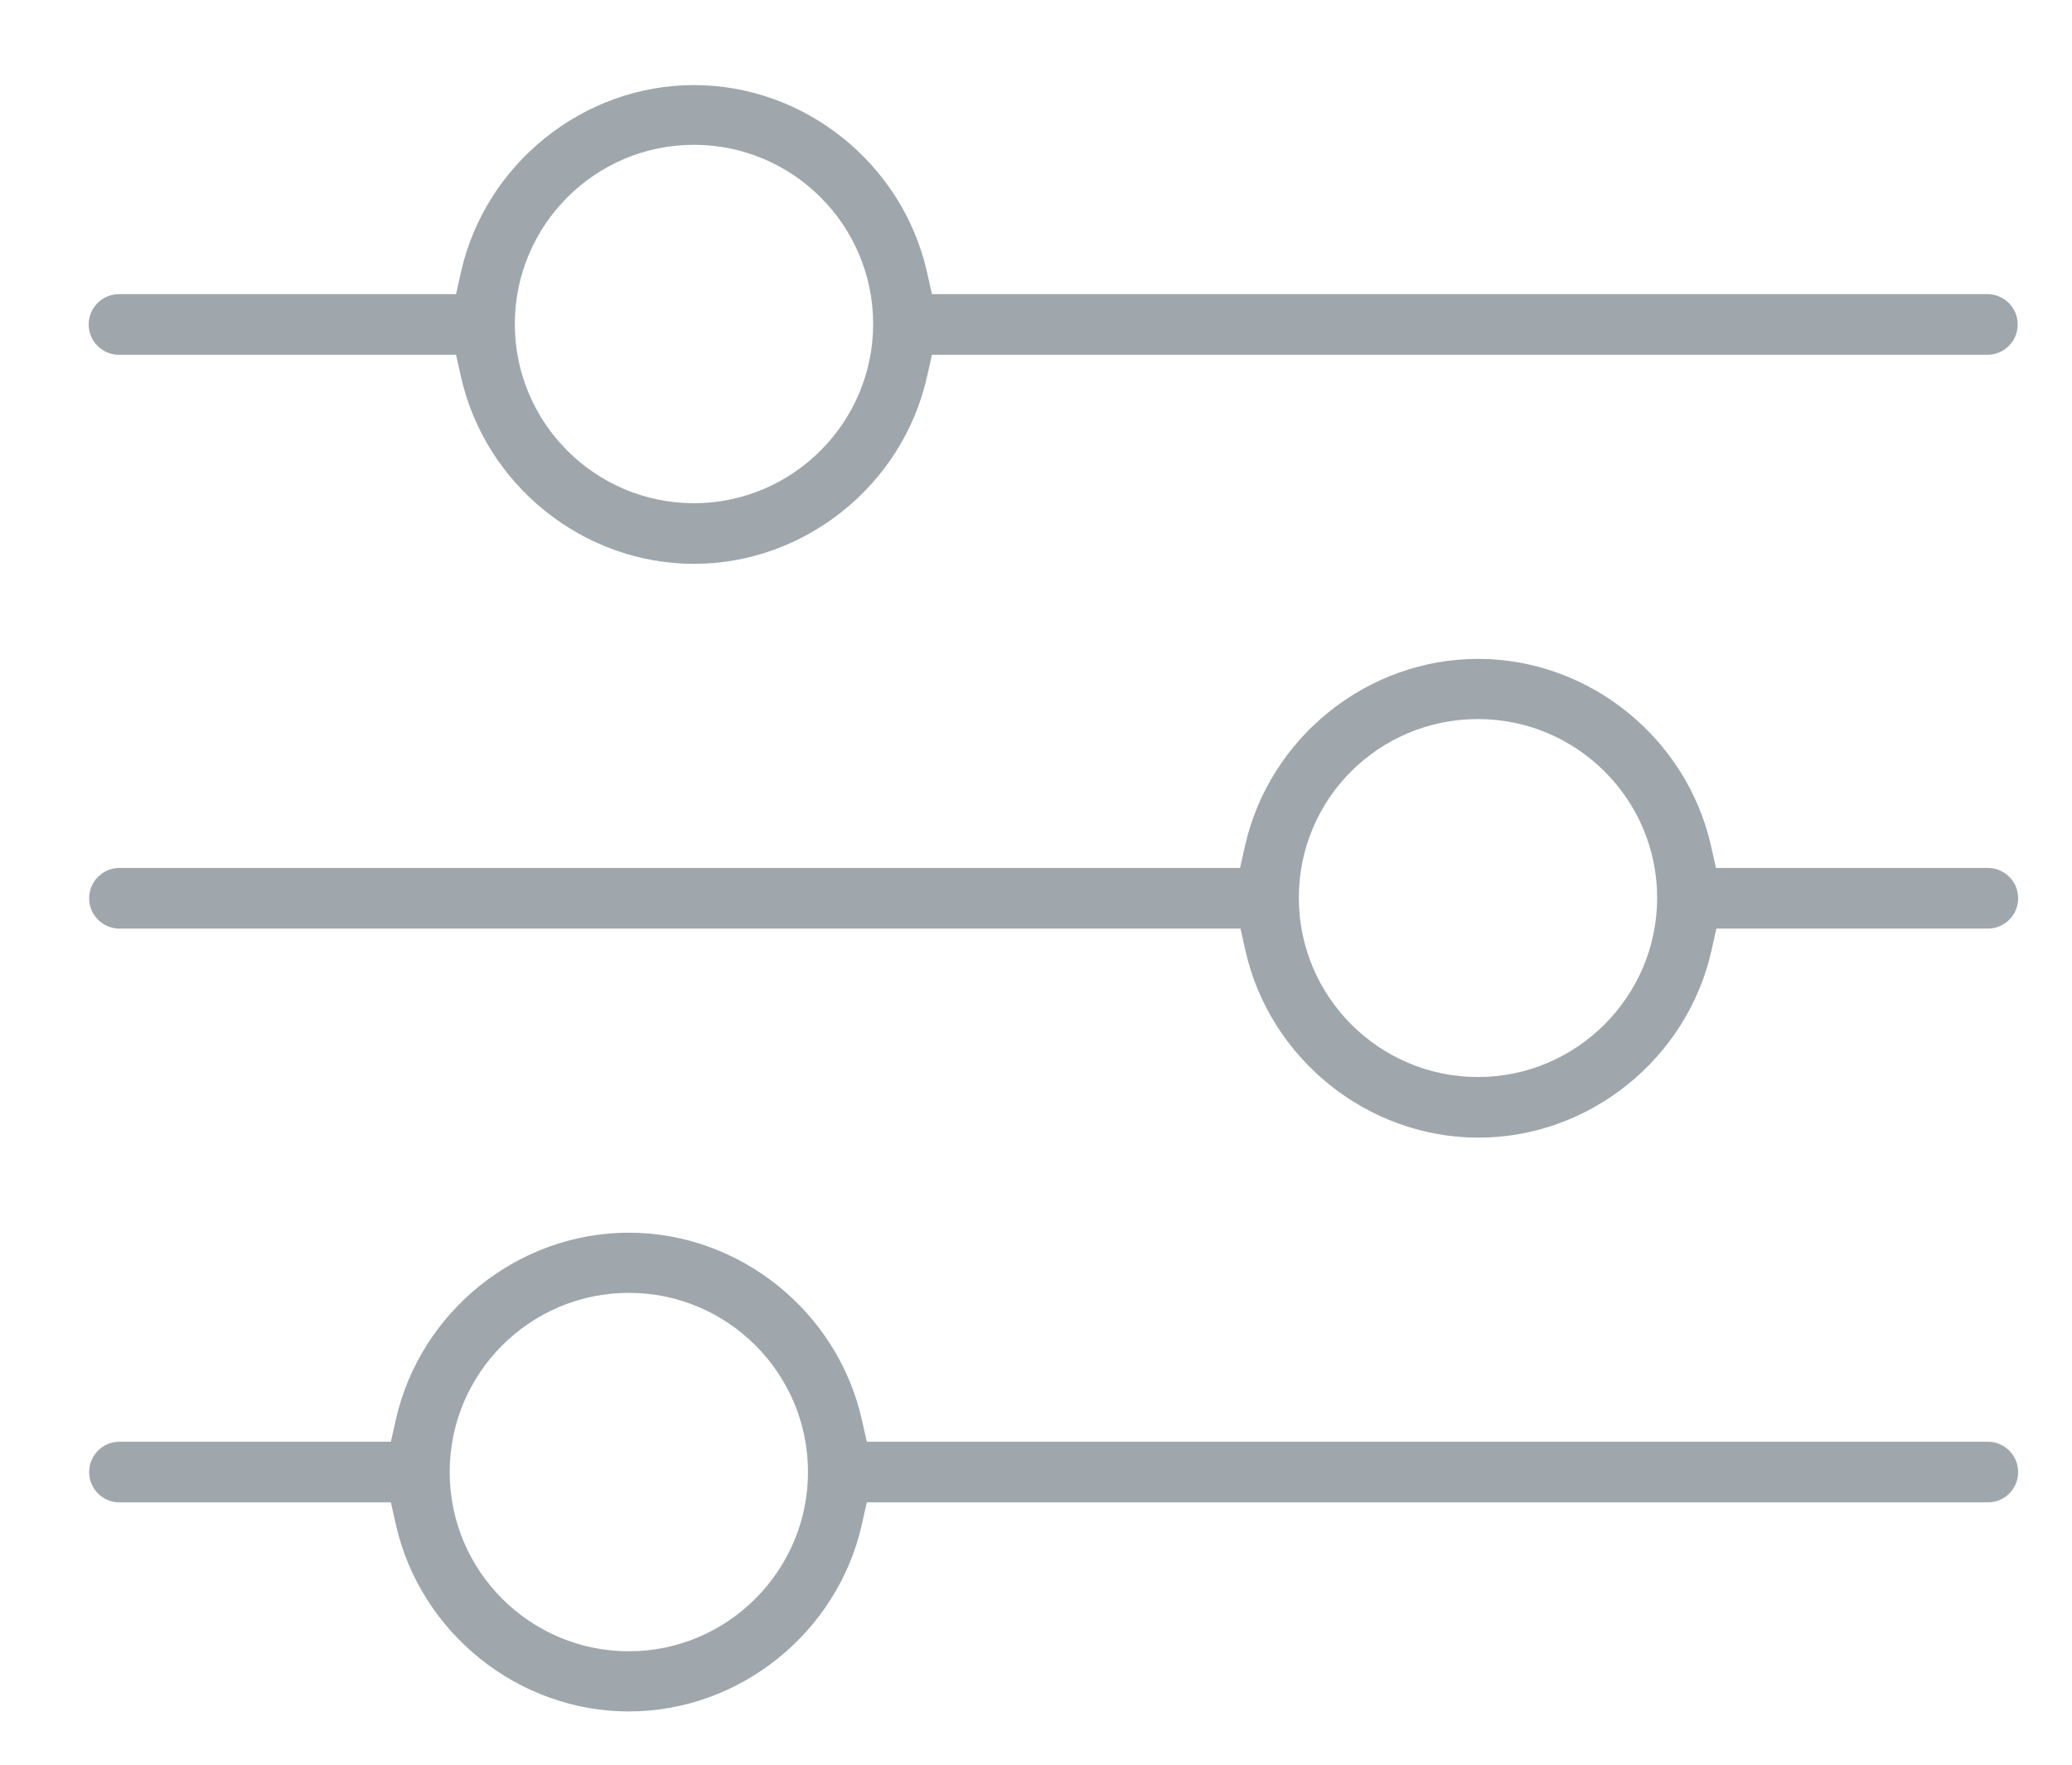 <?xml version="1.0" encoding="utf-8"?>
<!-- Generator: Adobe Illustrator 23.0.3, SVG Export Plug-In . SVG Version: 6.00 Build 0)  -->
<svg version="1.1" id="Ebene_1" xmlns="http://www.w3.org/2000/svg" xmlns:xlink="http://www.w3.org/1999/xlink" x="0px" y="0px"
	 viewBox="0 0 45.8 39" style="enable-background:new 0 0 45.8 39;" xml:space="preserve">
<style type="text/css">
	.st0{fill:#9fa7ac;}
</style>
<g>
	<path class="st0" d="M20.6,6.5l-0.11-0.49c-0.54-2.39-2.7-4.13-5.15-4.13s-4.61,1.74-5.15,4.13L10.08,6.5H2.63
		c-0.37,0-0.67,0.3-0.67,0.67s0.3,0.67,0.67,0.67h7.45l0.11,0.49c0.54,2.39,2.7,4.13,5.15,4.13c2.45,0,4.61-1.74,5.15-4.13
		l0.11-0.49h23.33c0.37,0,0.67-0.3,0.67-0.67S44.3,6.5,43.93,6.5H20.6z M15.34,11.12c-2.18,0-3.96-1.77-3.96-3.96
		c0-2.18,1.77-3.96,3.96-3.96c2.18,0,3.96,1.77,3.96,3.96C19.3,9.34,17.52,11.12,15.34,11.12z"/>
	<path class="st0" d="M37.93,19.18l-0.11-0.49c-0.54-2.39-2.7-4.13-5.15-4.13c-2.45,0-4.61,1.74-5.15,4.13l-0.11,0.49H2.64
		c-0.37,0-0.67,0.3-0.67,0.67s0.3,0.67,0.67,0.67h24.78l0.11,0.49c0.54,2.39,2.7,4.13,5.15,4.13c2.45,0,4.61-1.74,5.15-4.13
		l0.11-0.49h6c0.37,0,0.67-0.3,0.67-0.67s-0.3-0.67-0.67-0.67H37.93z M32.67,23.8c-2.18,0-3.96-1.77-3.96-3.96s1.77-3.95,3.96-3.95
		c2.18,0,3.96,1.77,3.96,3.95S34.85,23.8,32.67,23.8z"/>
	<path class="st0" d="M19.16,33.2h24.78c0.37,0,0.67-0.3,0.67-0.67s-0.3-0.67-0.67-0.67H19.16l-0.11-0.49
		c-0.54-2.39-2.7-4.13-5.15-4.13s-4.61,1.74-5.15,4.13l-0.11,0.49h-6c-0.37,0-0.67,0.3-0.67,0.67s0.3,0.67,0.67,0.67h6l0.11,0.49
		c0.54,2.39,2.7,4.13,5.15,4.13s4.61-1.74,5.15-4.13L19.16,33.2z M13.9,36.49c-2.18,0-3.96-1.77-3.96-3.96
		c0-2.18,1.77-3.96,3.96-3.96c2.18,0,3.96,1.77,3.96,3.96C17.86,34.71,16.08,36.49,13.9,36.49z"/>
</g>
</svg>
